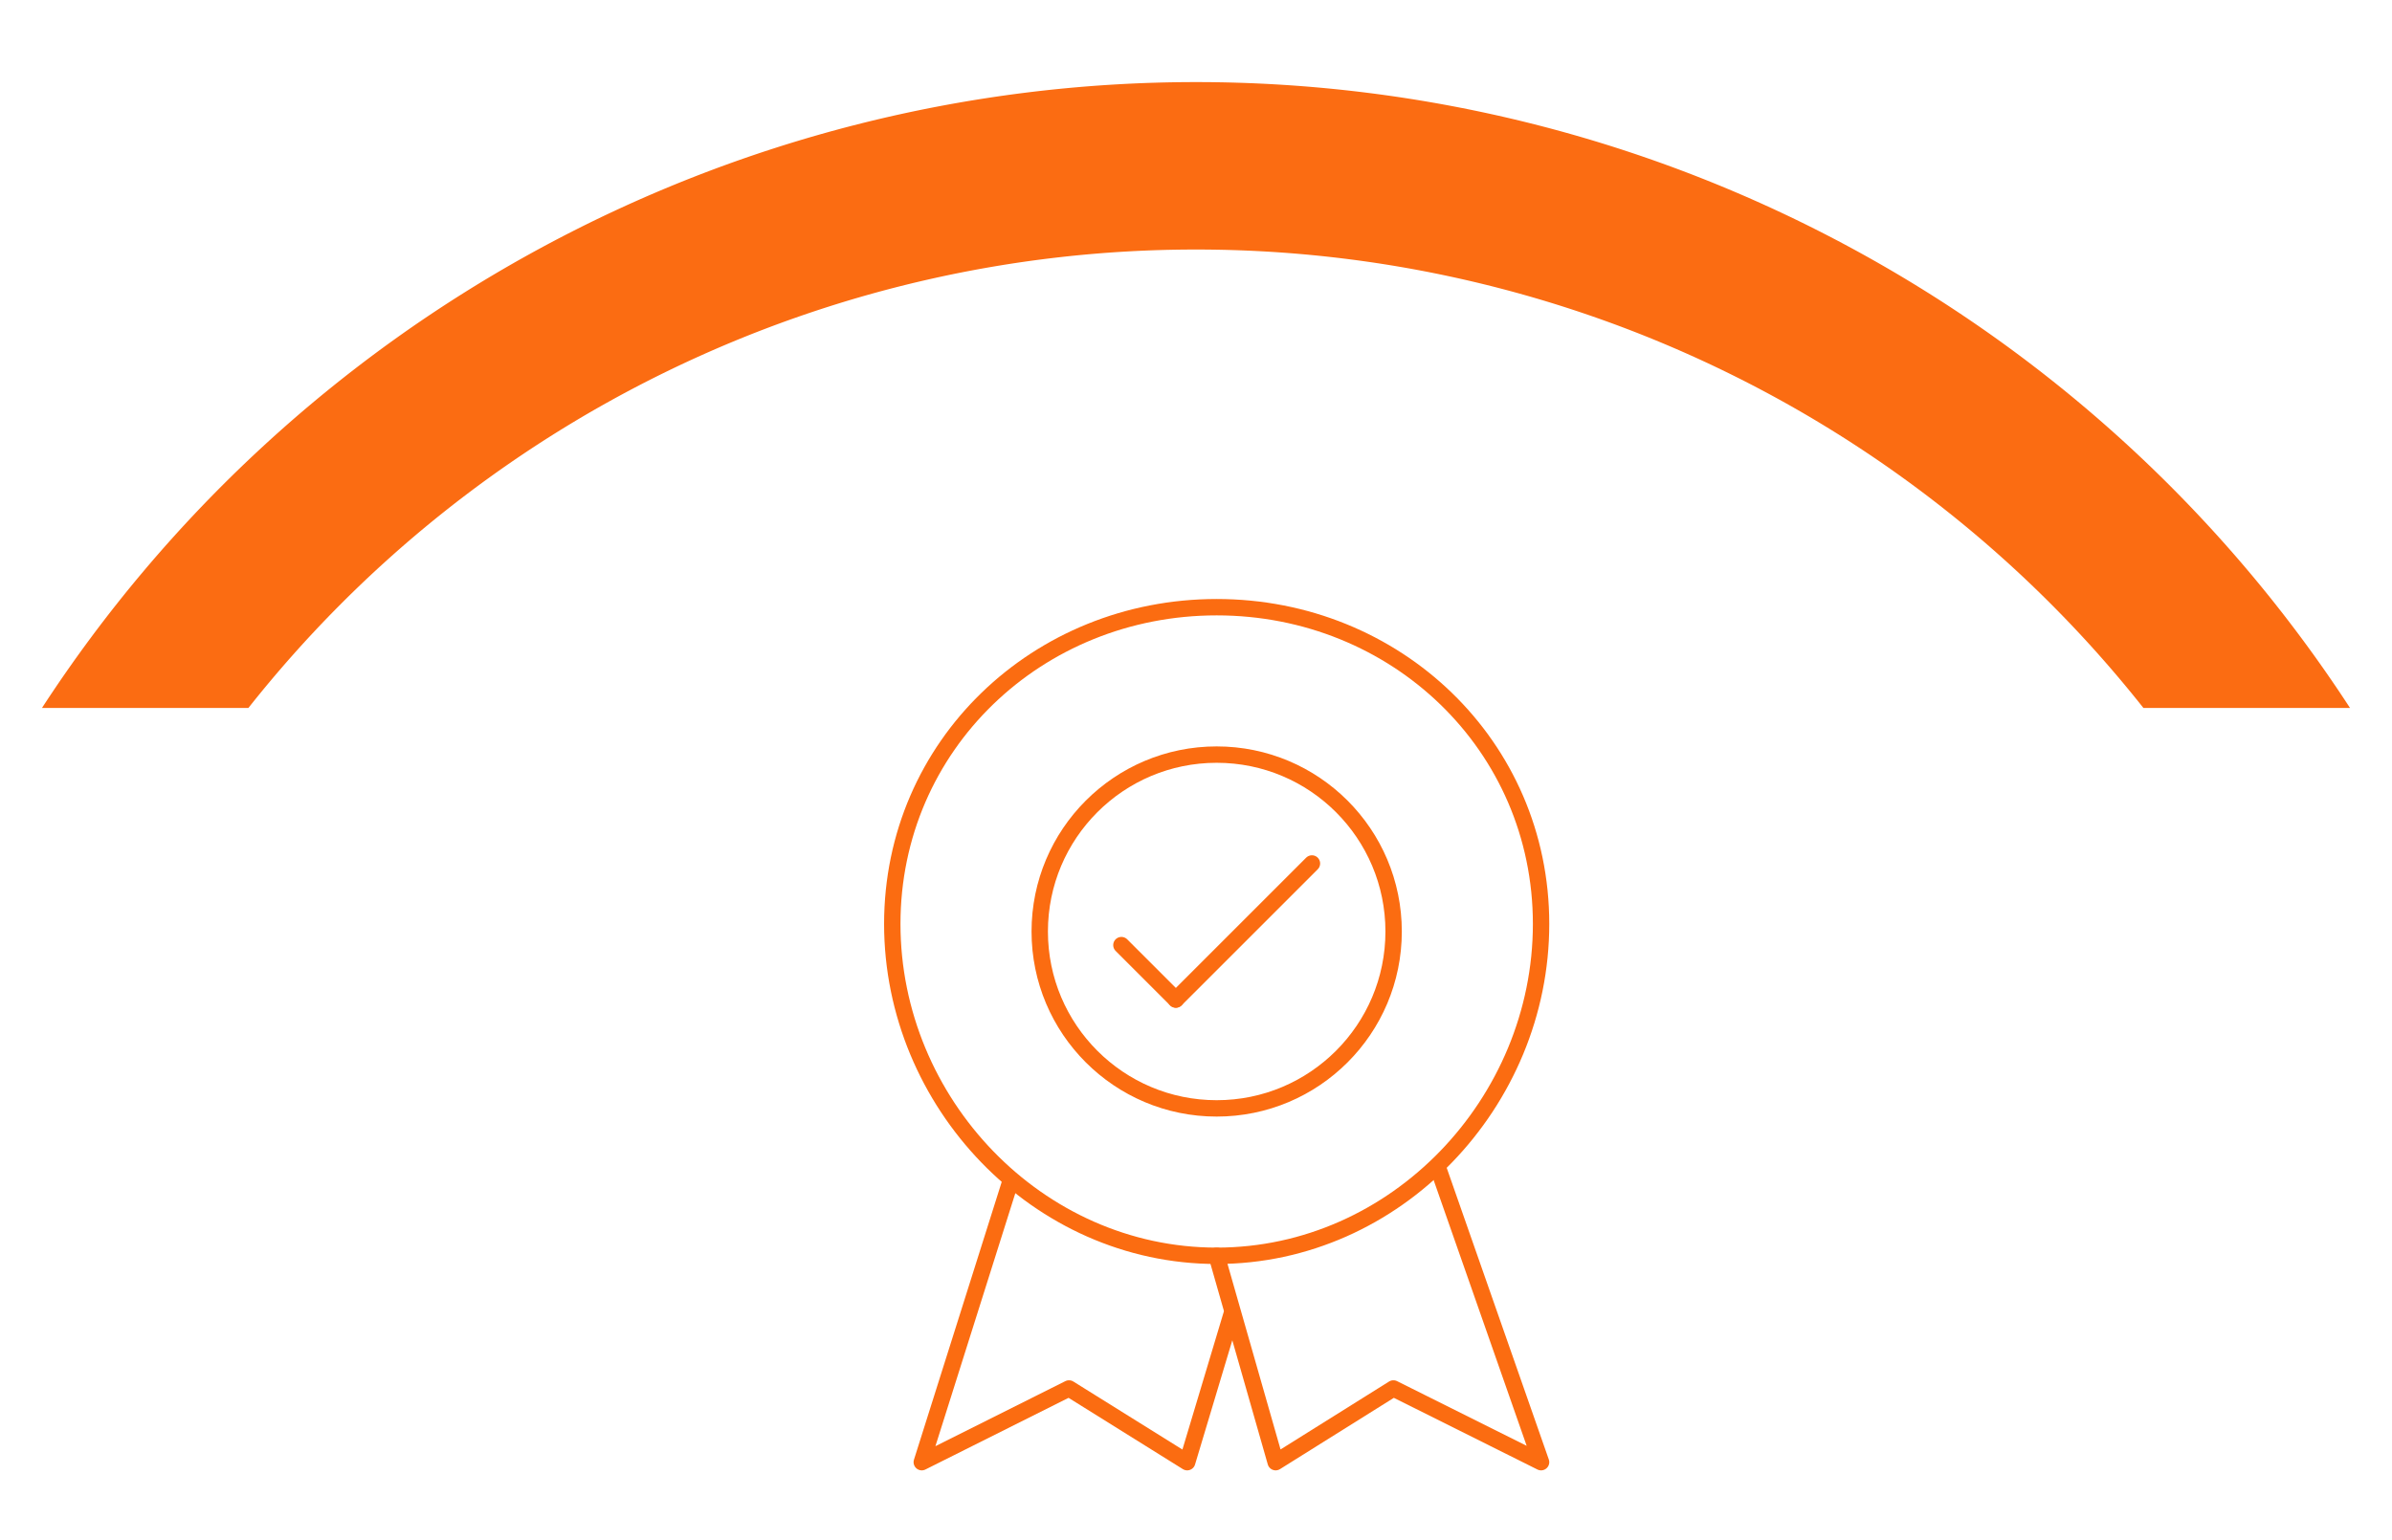 <svg xmlns="http://www.w3.org/2000/svg" xmlns:xlink="http://www.w3.org/1999/xlink" width="146" height="94" viewBox="0 0 146 94">
  <defs>
    <clipPath id="clip-path">
      <rect id="Rectangle_7" data-name="Rectangle 7" width="140.875" height="38.223" fill="none"/>
    </clipPath>
    <clipPath id="clip-path-2">
      <rect id="Rectangle_567" data-name="Rectangle 567" width="42" height="54" transform="translate(0 0)" fill="none" stroke="#fb6c11" stroke-width="1"/>
    </clipPath>
    <clipPath id="clip-Výhoda-03">
      <rect width="146" height="94"/>
    </clipPath>
  </defs>
  <g id="Výhoda-03" clip-path="url(#clip-Výhoda-03)">
    <g id="Group_147" data-name="Group 147" transform="translate(-1485.438 428.586)">
      <g id="Group_141" data-name="Group 141" transform="translate(1488 -423.586)">
        <g id="Group_4" data-name="Group 4" transform="translate(0 0)" clip-path="url(#clip-path)">
          <path id="Path_8" data-name="Path 8" d="M70.444,10.234a73.7,73.7,0,0,1,57.821,27.989h12.61A84.026,84.026,0,0,0,0,38.223H12.6a73.707,73.707,0,0,1,57.83-27.989" transform="translate(0 0.001)" fill="#fb6c12"/>
        </g>
      </g>
      <g id="Group_144" data-name="Group 144" transform="translate(1539 -392.414)">
        <g id="Group_126" data-name="Group 126" transform="translate(0 0)" clip-path="url(#clip-path-2)">
          <path id="Path_1577" data-name="Path 1577" d="M40.1,19.839c0,10.9-8.865,20.261-19.8,20.261S.5,30.742.5,19.839,9.365.5,20.3.5,40.1,8.937,40.1,19.839Z" transform="translate(0.4 0.4)" fill="none" stroke="#fb6c11" stroke-linecap="round" stroke-linejoin="round" stroke-width="1"/>
          <path id="Path_1578" data-name="Path 1578" d="M25,19.5l6.3,18L22.287,33,15.1,37.5,11.5,24.9" transform="translate(9.2 15.6)" fill="none" stroke="#fb6c11" stroke-linecap="round" stroke-linejoin="round" stroke-width="1"/>
          <path id="Path_1579" data-name="Path 1579" d="M6.9,20,1.5,37.1l8.987-4.5L17.7,37.1l2.7-9" transform="translate(1.2 16)" fill="none" stroke="#fb6c11" stroke-linecap="round" stroke-linejoin="round" stroke-width="1"/>
          <circle id="Ellipse_39" data-name="Ellipse 39" cx="10.8" cy="10.8" r="10.8" transform="translate(9.9 9.9)" fill="none" stroke="#fb6c11" stroke-linecap="round" stroke-linejoin="round" stroke-width="1"/>
          <line id="Line_19" data-name="Line 19" y1="8.307" x2="8.307" transform="translate(18.208 16.547)" fill="none" stroke="#fb6c11" stroke-linecap="round" stroke-linejoin="round" stroke-width="1"/>
          <line id="Line_20" data-name="Line 20" x1="3.323" y1="3.323" transform="translate(14.885 21.531)" fill="none" stroke="#fb6c11" stroke-linecap="round" stroke-linejoin="round" stroke-width="1"/>
        </g>
      </g>
    </g>
  </g>
</svg>
